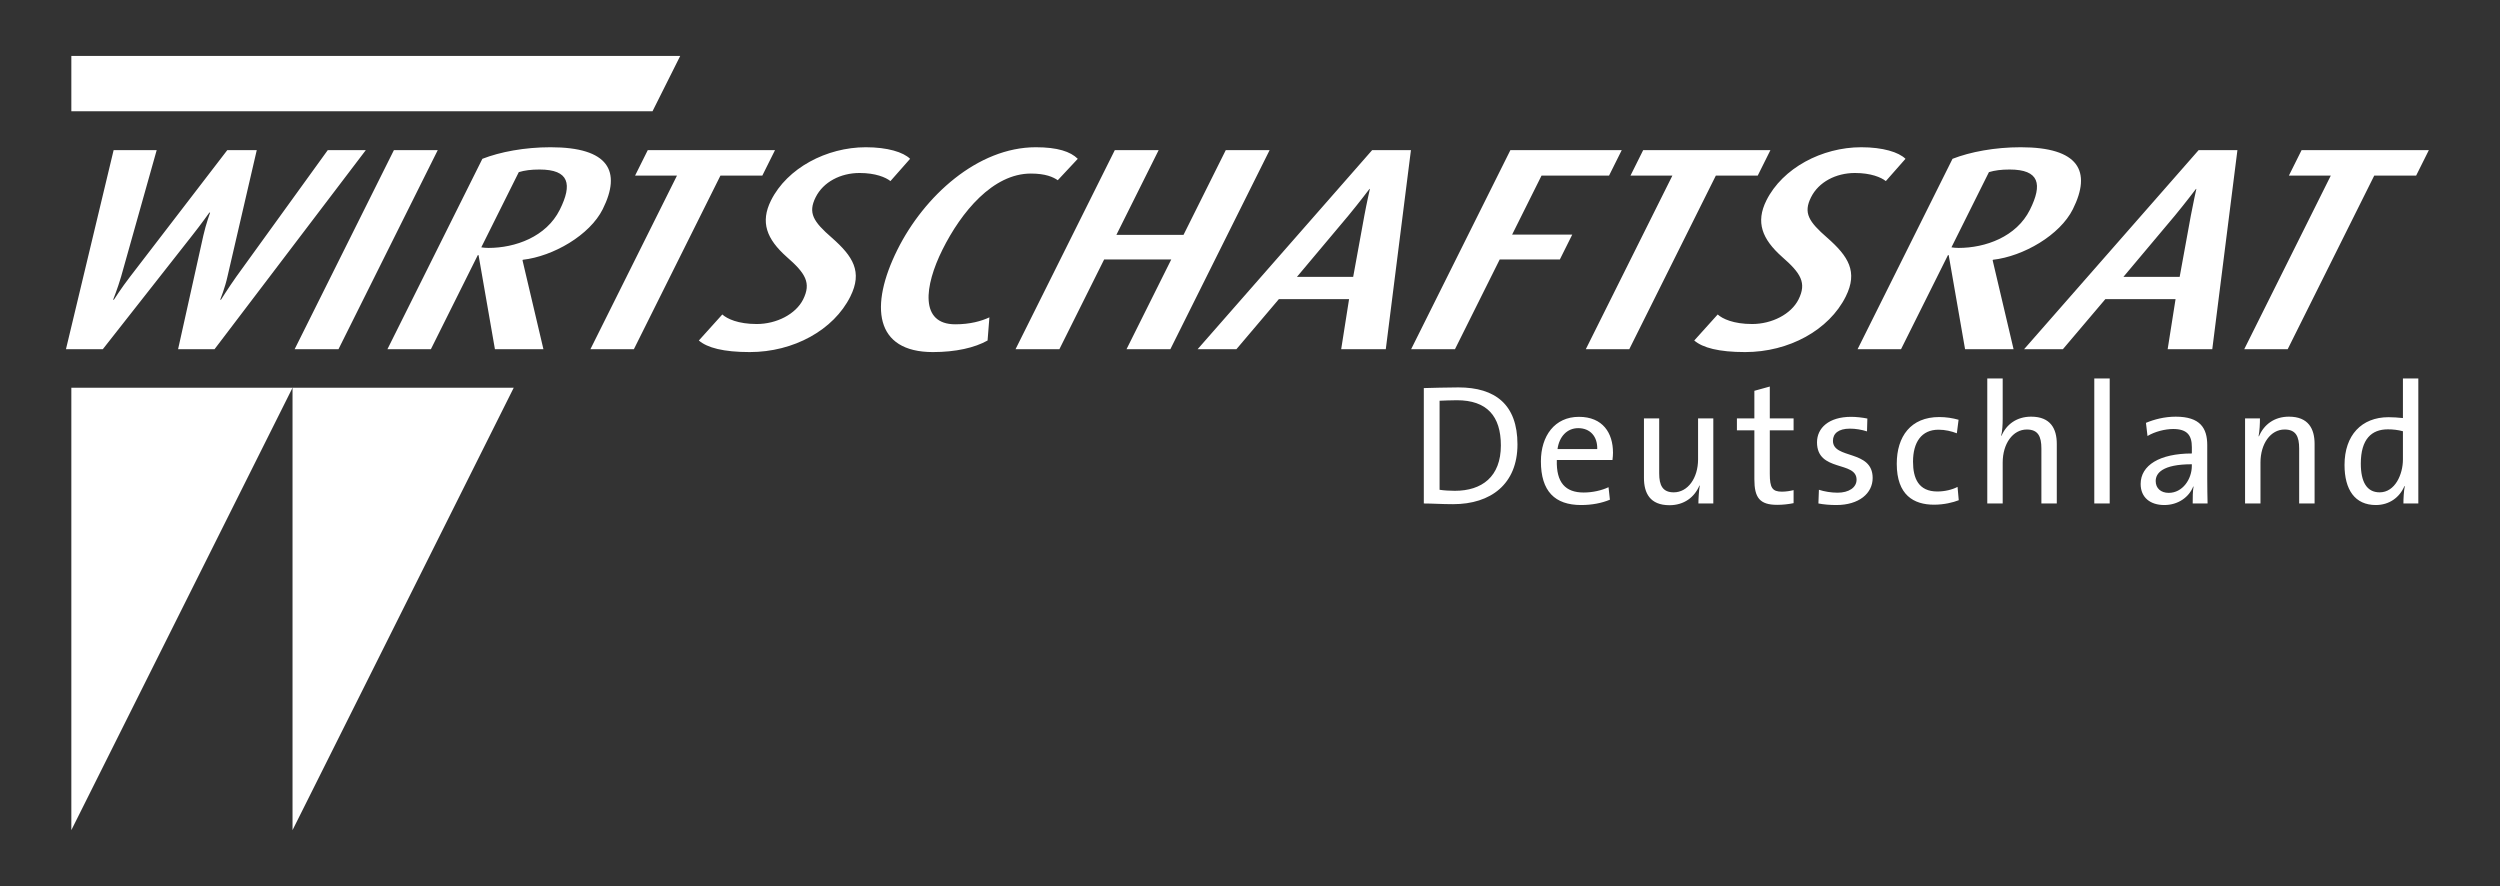 <svg xmlns="http://www.w3.org/2000/svg" width="158" height="56" viewBox="0 0 158 56" fill="none">
  <rect x="0" y="0" width="158" height="56" fill="#333333" stroke="none"/>
  <path d="M4.509 24.506H18.488L4.509 52.464V24.506Z" fill="white"/>
  <path d="M18.488 24.506H32.467L18.488 52.464V24.506Z" fill="white"/>
  <path d="M4.509 7.031H41.239L42.989 3.536H4.509V7.031Z" fill="white"/>
  <path d="M23.119 9.489L13.56 22.068H11.255L12.852 14.883C13.012 14.169 13.279 13.438 13.279 13.438H13.229C13.229 13.438 12.727 14.151 12.133 14.9L6.499 22.068H4.169L7.181 9.488H9.903L7.65 17.498C7.441 18.211 7.15 18.942 7.15 18.942H7.199C7.199 18.942 7.662 18.211 8.213 17.498L14.364 9.489H16.227L14.376 17.479C14.226 18.175 13.917 18.942 13.917 18.942H13.966C13.966 18.942 14.447 18.175 14.94 17.479L20.714 9.489H23.119ZM21.393 22.068L27.666 9.488H24.895L18.622 22.068H21.393ZM35.379 13.255C36.181 11.646 35.985 10.714 34.097 10.714C33.556 10.714 33.162 10.768 32.788 10.878L30.417 15.632C30.556 15.651 30.669 15.669 30.865 15.669C32.558 15.669 34.521 14.974 35.379 13.255ZM31.279 22.068L30.245 16.126H30.196L27.233 22.068H24.486L30.486 10.037C31.612 9.598 33.155 9.306 34.798 9.306C38.477 9.306 39.289 10.824 38.094 13.218C37.273 14.864 34.965 16.199 33.041 16.418L33.023 16.454L34.344 22.068H31.279ZM48.179 11.098L48.981 9.488H40.939L40.137 11.098H42.785L37.315 22.068H40.062L45.532 11.098H48.179ZM53.742 18.741C54.527 17.169 53.906 16.2 52.577 15.029C51.395 14.004 51.056 13.456 51.548 12.469C52.031 11.499 53.123 10.933 54.325 10.933C55.33 10.933 55.978 11.207 56.276 11.445L57.518 10.037C57.09 9.616 56.093 9.306 54.719 9.306C52.243 9.306 49.747 10.622 48.727 12.669C48.043 14.041 48.445 15.102 49.719 16.235C50.917 17.278 51.277 17.882 50.758 18.924C50.292 19.856 49.075 20.478 47.825 20.478C46.648 20.478 45.954 20.149 45.65 19.875L44.167 21.52C44.699 21.977 45.715 22.251 47.383 22.251C50.153 22.251 52.685 20.862 53.742 18.741ZM62.415 21.52L62.53 20.057C62.02 20.295 61.307 20.496 60.375 20.496C58.119 20.496 58.415 18.083 59.564 15.778C60.749 13.402 62.746 10.969 65.149 10.969C66.081 10.969 66.56 11.189 66.851 11.39L68.115 10.037C67.656 9.58 66.836 9.306 65.463 9.306C61.784 9.306 58.405 12.395 56.718 15.778C54.941 19.345 55.28 22.251 58.959 22.251C60.407 22.251 61.598 21.978 62.415 21.52ZM73.968 22.068L80.24 9.488H77.469L74.798 14.845H70.555L73.227 9.488H70.456L64.183 22.068H66.954L69.781 16.4H74.023L71.197 22.068H73.968ZM85.521 17.498L86.228 13.621C86.374 12.834 86.577 11.939 86.577 11.939H86.552C86.552 11.939 85.903 12.799 85.223 13.621L81.967 17.498H85.521ZM84.763 22.068L85.261 18.906H80.824L78.142 22.068H75.691L86.72 9.488H89.171L87.582 22.068H84.763ZM101.692 11.098L102.494 9.488H95.457L89.184 22.068H91.955L94.781 16.4H98.582L99.366 14.827H95.566L97.425 11.098H101.692ZM111.089 11.098L111.891 9.488H103.849L103.047 11.098H105.695L100.224 22.068H102.971L108.441 11.098H111.089ZM116.652 18.741C117.435 17.169 116.815 16.2 115.485 15.029C114.304 14.004 113.964 13.456 114.457 12.469C114.94 11.499 116.032 10.933 117.234 10.933C118.239 10.933 118.887 11.207 119.185 11.445L120.426 10.037C119.999 9.616 119.001 9.306 117.628 9.306C115.152 9.306 112.656 10.622 111.635 12.669C110.952 14.041 111.355 15.102 112.628 16.235C113.826 17.278 114.186 17.882 113.667 18.924C113.201 19.856 111.984 20.478 110.734 20.478C109.557 20.478 108.862 20.149 108.558 19.875L107.076 21.52C107.608 21.977 108.624 22.251 110.292 22.251C113.062 22.251 115.594 20.862 116.652 18.741ZM128.292 13.255C129.094 11.646 128.898 10.714 127.009 10.714C126.47 10.714 126.075 10.768 125.701 10.878L123.331 15.632C123.469 15.651 123.582 15.669 123.779 15.669C125.471 15.669 127.436 14.974 128.292 13.255ZM124.192 22.068L123.158 16.126H123.11L120.146 22.068H117.4L123.399 10.037C124.525 9.598 126.068 9.306 127.711 9.306C131.389 9.306 132.202 10.824 131.007 13.218C130.187 14.864 127.879 16.199 125.954 16.418L125.936 16.454L127.257 22.068H124.192ZM137.755 17.498L138.462 13.621C138.608 12.834 138.81 11.939 138.81 11.939H138.786C138.786 11.939 138.137 12.799 137.457 13.621L134.2 17.498H137.755ZM136.996 22.068L137.495 18.906H133.057L130.376 22.068H127.924L138.953 9.488H141.405L139.816 22.068H136.996ZM152.7 11.098L153.503 9.489H145.46L144.658 11.098H147.306L141.836 22.069H144.582L150.052 11.098L152.7 11.098Z" fill="white"/>
  <path d="M94.855 28.152C94.855 30.132 93.654 31.019 91.945 31.019C91.652 31.019 91.252 30.998 90.981 30.954V25.327C91.252 25.317 91.696 25.295 92.075 25.295C93.968 25.295 94.855 26.291 94.855 28.152ZM95.904 28.086C95.904 25.576 94.509 24.484 92.172 24.484C91.371 24.484 90.548 24.516 89.985 24.527V31.82C90.527 31.82 91.1 31.864 91.836 31.864C94.227 31.864 95.904 30.586 95.904 28.086ZM100.945 28.379H98.435C98.544 27.589 99.041 27.059 99.744 27.059C100.501 27.059 100.967 27.589 100.945 28.379ZM101.941 28.607C101.941 27.372 101.303 26.344 99.787 26.344C98.261 26.344 97.385 27.546 97.385 29.158C97.385 31.051 98.272 31.918 99.927 31.918C100.598 31.918 101.226 31.799 101.746 31.581L101.659 30.791C101.226 30.997 100.643 31.127 100.09 31.127C98.943 31.127 98.347 30.511 98.391 29.071H101.908C101.931 28.887 101.941 28.736 101.941 28.607ZM108.281 31.819V26.442H107.318V29.028C107.318 30.218 106.669 31.116 105.781 31.116C105.078 31.116 104.861 30.673 104.861 29.916V26.442H103.898V30.208C103.898 31.16 104.277 31.929 105.511 31.929C106.43 31.929 107.09 31.43 107.404 30.684L107.425 30.695C107.371 31.009 107.339 31.507 107.339 31.82L108.281 31.819ZM113.355 31.799V30.976C113.138 31.03 112.868 31.073 112.618 31.073C112.013 31.073 111.851 30.835 111.851 29.947V27.198H113.355V26.442H111.851V24.429L110.876 24.699V26.441H109.773V27.198H110.876V30.294C110.876 31.451 111.212 31.906 112.316 31.906C112.662 31.907 113.051 31.864 113.355 31.799ZM118.352 30.208C118.352 28.401 115.842 29.039 115.842 27.859C115.842 27.393 116.199 27.09 116.913 27.09C117.271 27.09 117.661 27.155 117.995 27.264L118.017 26.452C117.692 26.387 117.313 26.344 116.989 26.344C115.582 26.344 114.835 27.048 114.835 27.956C114.835 29.85 117.335 29.114 117.335 30.315C117.335 30.813 116.848 31.138 116.134 31.138C115.723 31.138 115.29 31.062 114.955 30.954L114.923 31.819C115.258 31.885 115.658 31.918 116.058 31.918C117.487 31.918 118.352 31.181 118.352 30.208ZM123.793 31.614L123.717 30.771C123.371 30.954 122.895 31.062 122.44 31.062C121.25 31.062 120.903 30.229 120.903 29.179C120.903 27.957 121.433 27.157 122.516 27.157C122.937 27.157 123.338 27.255 123.673 27.384L123.782 26.529C123.403 26.421 122.982 26.357 122.559 26.357C120.763 26.357 119.875 27.58 119.875 29.311C119.875 31.29 120.947 31.897 122.234 31.897C122.863 31.896 123.436 31.755 123.793 31.614ZM129.989 31.819V28.053C129.989 27.102 129.6 26.333 128.366 26.333C127.468 26.333 126.808 26.809 126.494 27.545L126.473 27.535C126.549 27.253 126.57 26.809 126.57 26.463V23.92H125.596V31.819H126.57V29.233C126.57 28.043 127.208 27.145 128.096 27.145C128.811 27.145 129.016 27.589 129.016 28.346V31.819H129.989ZM132.359 31.819H133.333V23.92H132.359V31.819ZM138.524 29.439C138.524 30.284 137.94 31.149 137.063 31.149C136.565 31.149 136.24 30.857 136.24 30.402C136.24 29.916 136.652 29.341 138.524 29.341V29.439ZM139.519 31.819C139.508 31.354 139.498 30.78 139.498 30.272V28.13C139.498 27.059 139.054 26.334 137.507 26.334C136.793 26.334 136.144 26.507 135.624 26.724L135.722 27.556C136.187 27.275 136.836 27.113 137.345 27.113C138.232 27.113 138.525 27.514 138.525 28.259V28.66C136.49 28.66 135.289 29.407 135.289 30.586C135.289 31.442 135.896 31.918 136.783 31.918C137.67 31.918 138.351 31.409 138.611 30.749H138.633C138.578 31.051 138.578 31.442 138.578 31.82L139.519 31.819ZM146.282 31.819V28.053C146.282 27.102 145.892 26.333 144.658 26.333C143.739 26.333 143.079 26.831 142.765 27.578L142.743 27.567C142.808 27.253 142.829 26.755 142.829 26.441H141.888V31.819H142.862V29.233C142.862 28.043 143.5 27.145 144.387 27.145C145.102 27.145 145.307 27.589 145.307 28.346V31.819H146.282ZM151.865 29.039C151.865 29.981 151.367 31.116 150.393 31.116C149.581 31.116 149.203 30.456 149.203 29.299C149.203 27.751 149.884 27.134 150.912 27.134C151.215 27.134 151.54 27.166 151.865 27.254V29.039M152.838 31.819V23.921H151.865V26.421C151.539 26.388 151.247 26.367 150.954 26.367C149.256 26.367 148.174 27.502 148.174 29.386C148.174 30.955 148.834 31.918 150.153 31.918C150.998 31.918 151.658 31.442 151.961 30.717L151.983 30.728C151.918 31.042 151.896 31.519 151.896 31.82H152.838V31.819Z" fill="white"/>
</svg>